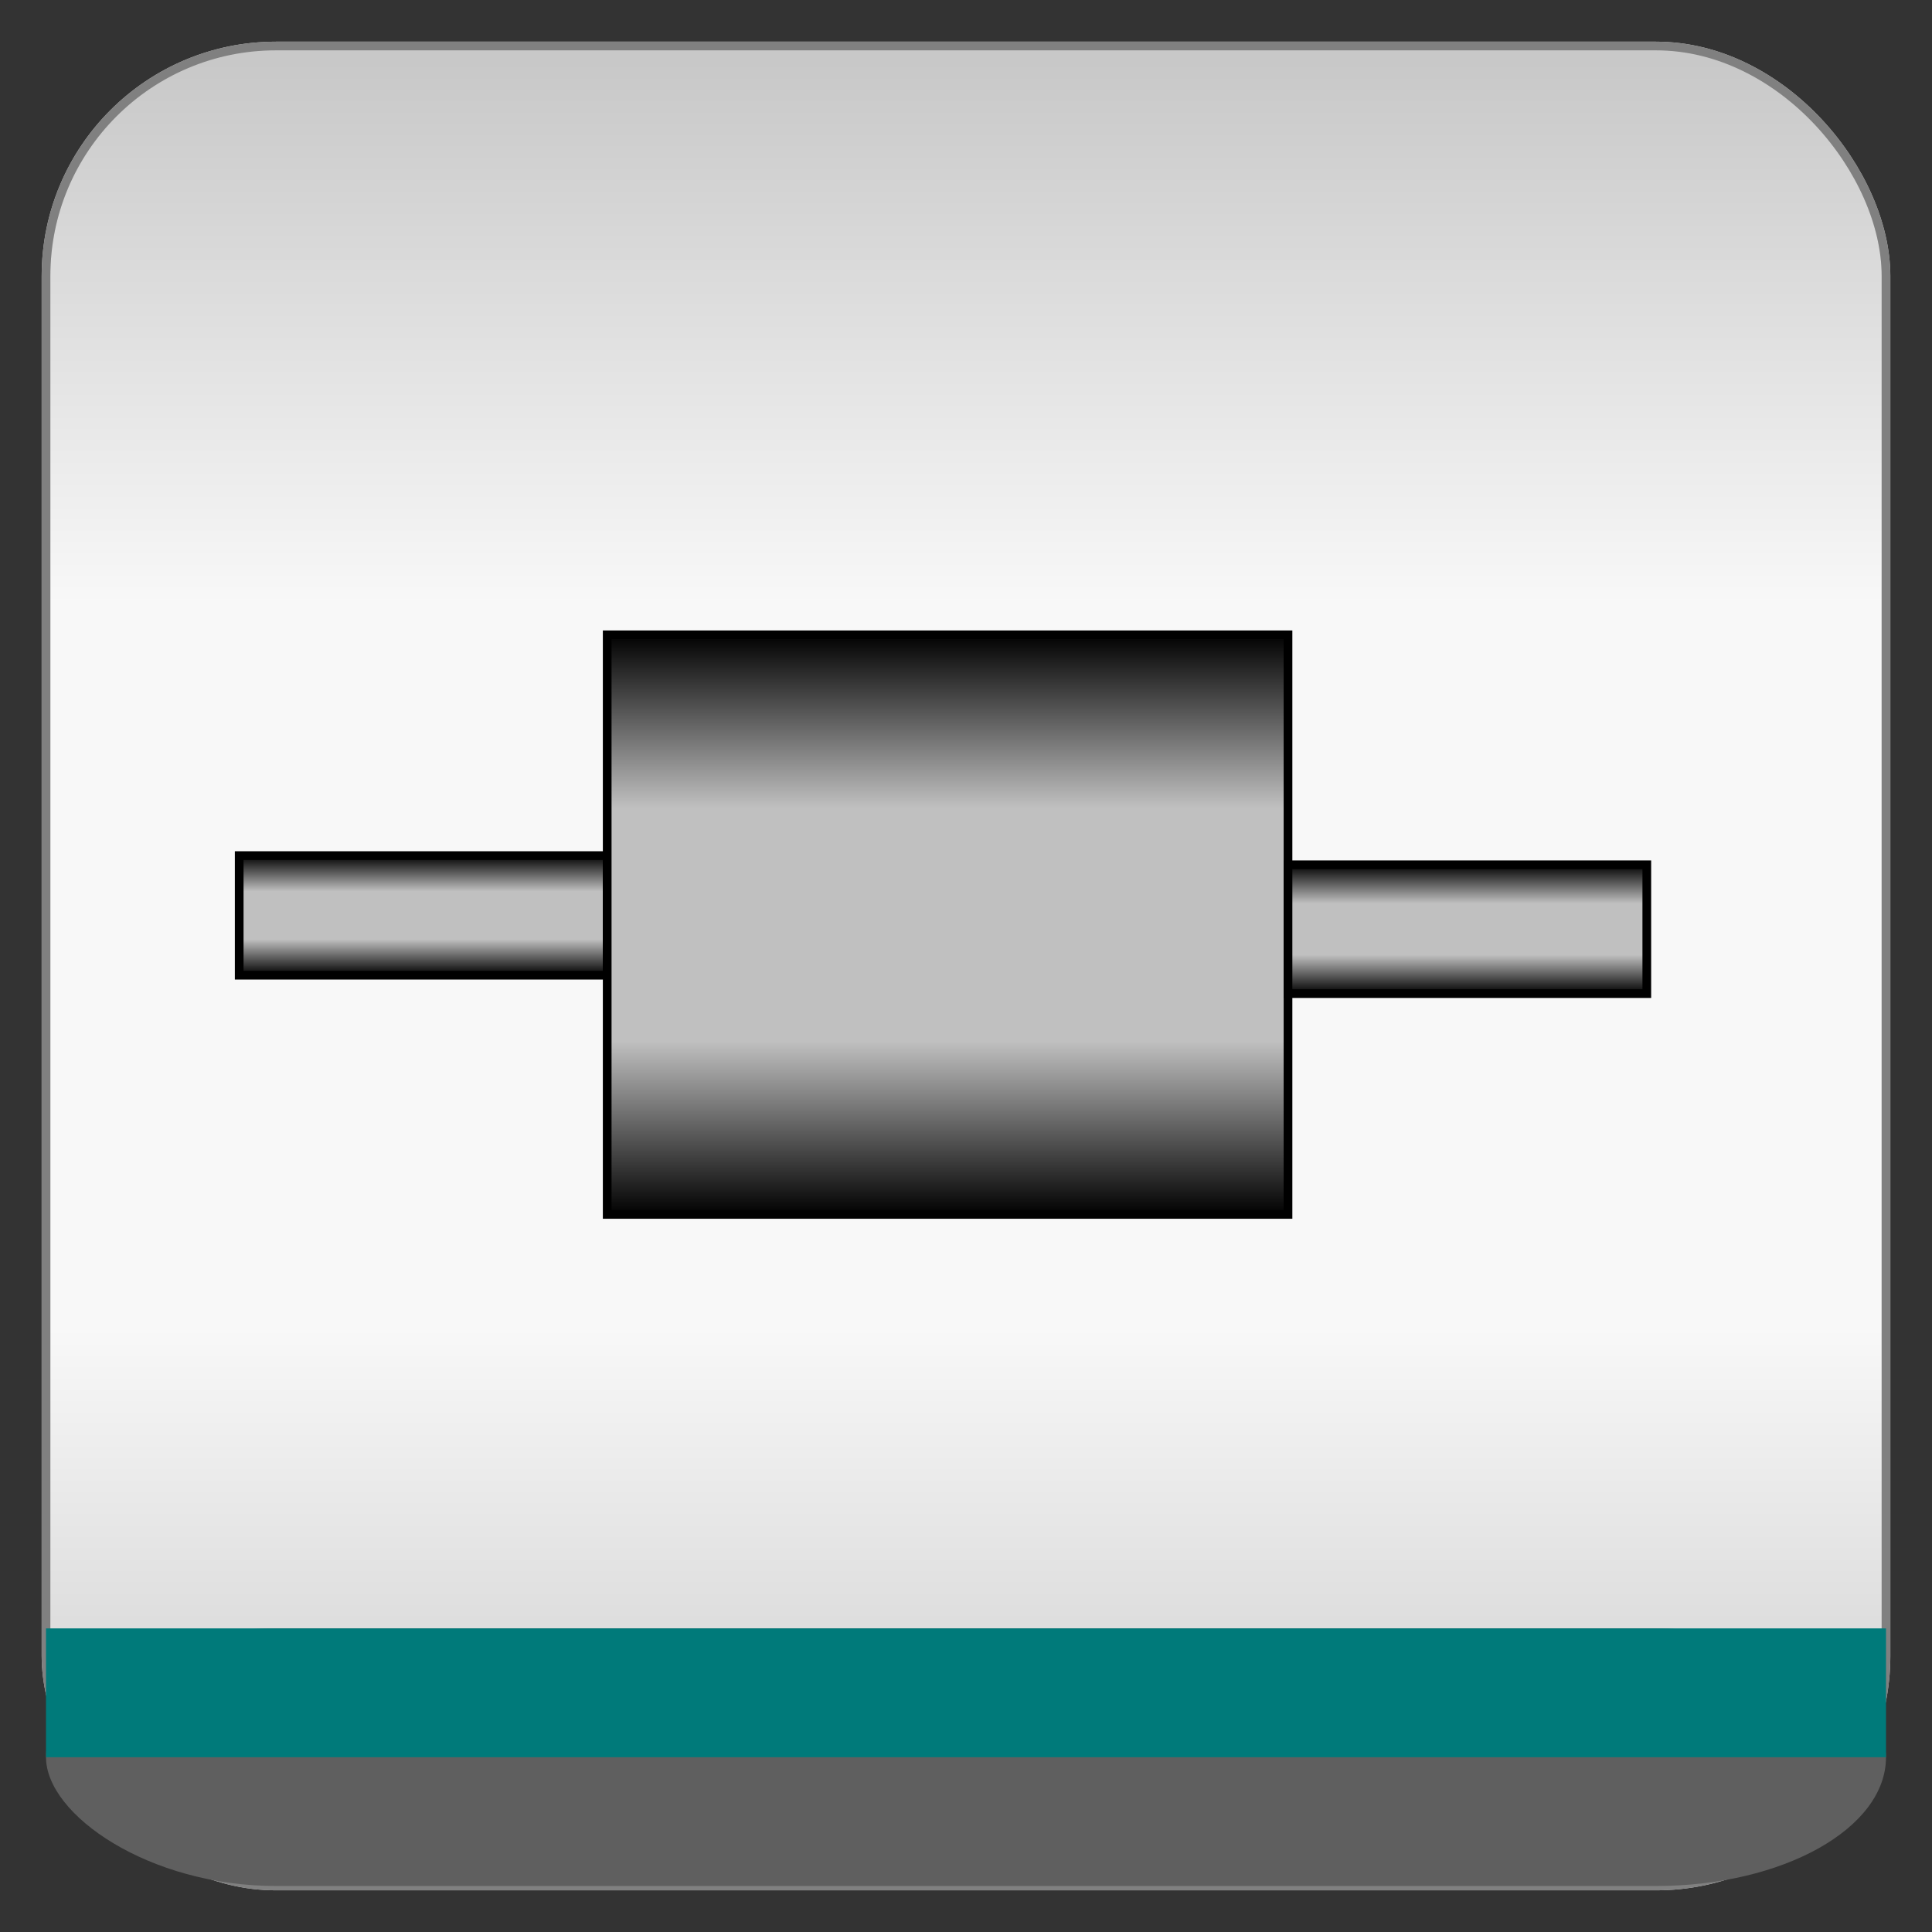 <?xml version="1.0" encoding="utf-8" ?>
<svg baseProfile="full" height="210.0" version="1.1" viewBox="0 0 210.0 210.0" width="210.0" xmlns="http://www.w3.org/2000/svg" xmlns:ev="http://www.w3.org/2001/xml-events" xmlns:xlink="http://www.w3.org/1999/xlink"><rect x="0" y="0" width="210.0" height="210.0" fill="#333333" stroke="none"/><defs /><rect fill="url(#0)" height="200.0" rx="25.0" ry="25.0" stroke="rgb(200,200,200)" stroke-width="0.25mm" width="200.0" x="5.0" y="5.0" /><defs><linearGradient id="0" x1="0%" x2="0%" y1="0%" y2="100%"><stop offset="0" stop-color="rgb(200, 200, 200)" stop-opacity="1" /><stop offset="0.3" stop-color="rgb(248, 248, 248)" stop-opacity="1" /><stop offset="0.7" stop-color="rgb(248, 248, 248)" stop-opacity="1" /><stop offset="1" stop-color="rgb(200, 200, 200)" stop-opacity="1" /></linearGradient></defs><rect fill="none" fill-opacity="0" height="200.0" rx="25.0" ry="25.0" stroke="rgb(128,128,128)" stroke-width="0.25mm" width="200.0" x="5.0" y="5.0" /><defs /><rect fill="rgb(95,95,95)" fill-opacity="1" height="28.0" rx="25.0" ry="25.0" width="200.0" x="5.0" y="177.0" /><defs /><rect fill="rgb(0,122,122)" fill-opacity="1" height="14.0" rx="0.0" ry="0.0" width="200.0" x="5.0" y="177.0" /><defs /><rect fill="url(#1)" height="13.0" rx="0.0" ry="0.0" stroke="rgb(0,0,0)" stroke-width="0.25mm" width="40.0" x="26.0" y="93.0" /><defs><linearGradient id="1" x1="0%" x2="0%" y1="0%" y2="100%"><stop offset="0" stop-color="rgb(0, 0, 0)" stop-opacity="1" /><stop offset="0.3" stop-color="rgb(192, 192, 192)" stop-opacity="1" /><stop offset="0.7" stop-color="rgb(192, 192, 192)" stop-opacity="1" /><stop offset="1" stop-color="rgb(0, 0, 0)" stop-opacity="1" /></linearGradient></defs><rect fill="url(#2)" height="63.0" rx="0.0" ry="0.0" stroke="rgb(0,0,0)" stroke-width="0.25mm" width="74.0" x="66.0" y="69.0" /><defs><linearGradient id="2" x1="0%" x2="0%" y1="0%" y2="100%"><stop offset="0" stop-color="rgb(0, 0, 0)" stop-opacity="1" /><stop offset="0.3" stop-color="rgb(192, 192, 192)" stop-opacity="1" /><stop offset="0.7" stop-color="rgb(192, 192, 192)" stop-opacity="1" /><stop offset="1" stop-color="rgb(0, 0, 0)" stop-opacity="1" /></linearGradient></defs><rect fill="url(#3)" height="14.0" rx="0.0" ry="0.0" stroke="rgb(0,0,0)" stroke-width="0.25mm" width="39.0" x="140.0" y="94.0" /><defs><linearGradient id="3" x1="0%" x2="0%" y1="0%" y2="100%"><stop offset="0" stop-color="rgb(0, 0, 0)" stop-opacity="1" /><stop offset="0.3" stop-color="rgb(192, 192, 192)" stop-opacity="1" /><stop offset="0.7" stop-color="rgb(192, 192, 192)" stop-opacity="1" /><stop offset="1" stop-color="rgb(0, 0, 0)" stop-opacity="1" /></linearGradient></defs></svg>